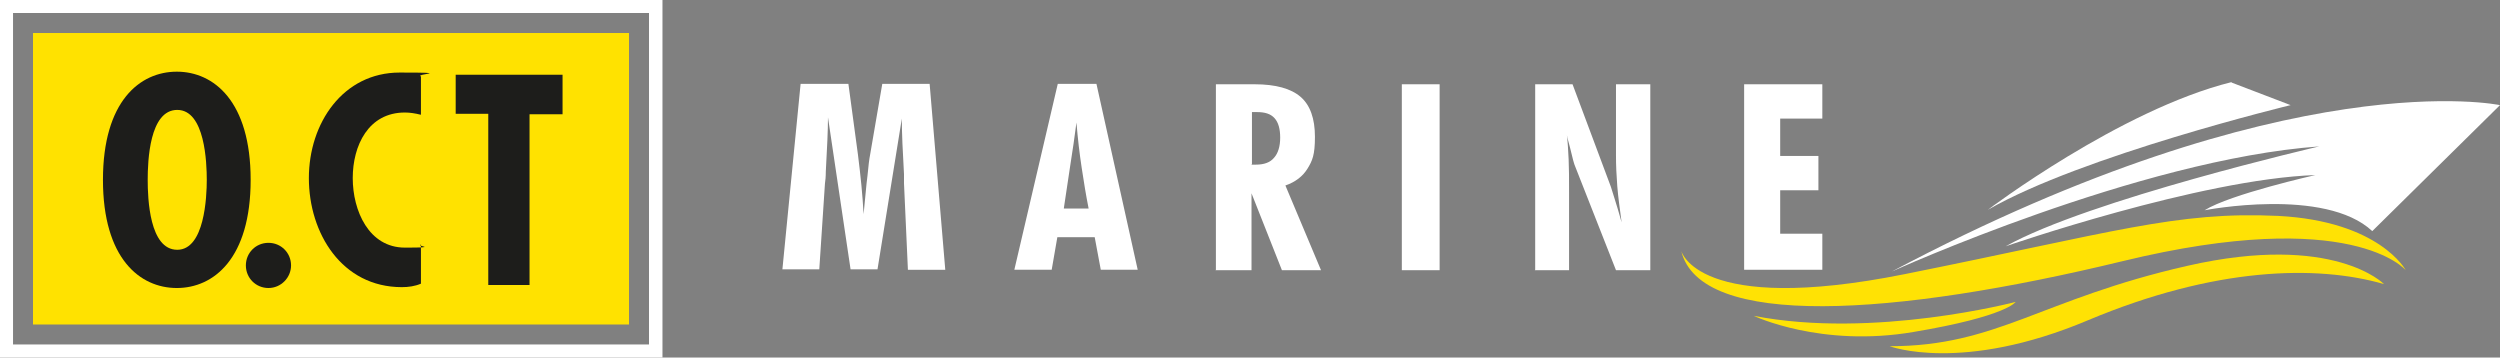 <?xml version="1.0" encoding="UTF-8"?>
<svg xmlns="http://www.w3.org/2000/svg" version="1.1" viewBox="0 0 575.5 82.3">
  <rect x="0" y="0" width="575.5" height="82.3" fill="#808080" stroke="none"/>
  <defs>
    <style>
      .cls-1 {
        fill: #1d1d1b;
      }

      .cls-2 {
        fill: #fff;
      }

      .cls-3 {
        fill: #ffe200;
      }

      .cls-4 {
        display: none;
        fill: #e41613;
      }

      .cls-5 {
        fill: #ffe204;
      }
    </style>
  </defs>
  <!-- Generator: Adobe Illustrator 28.6.0, SVG Export Plug-In . SVG Version: 1.2.0 Build 709)  -->
  <g>
    <g id="Ebene_5">
      <g>
        <path class="cls-2" d="M513.7,19l13.6,5.2s-48,11.6-69.7,24.1c0,0,30.4-23,56.1-29.4Z"/>
        <path class="cls-2" d="M575.5,24.2s-48.2-10.3-140,38.3c0,0,56.9-25.8,98.4-28.8,0,0-53.1,12.3-72.2,23,0,0,44.8-15.5,71.3-16.4,0,0-19.6,4.4-25.5,8.1,0,0,27.7-5.4,38.6,4.8l29.4-29Z"/>
        <path class="cls-5" d="M387,57.7s3.6,15,51.5,5.4c47.9-9.6,62.5-14.5,85.9-13.4,23.4,1.2,29.4,12.5,29.4,12.5,0,0-12.3-14.9-65.1-2.1-52.8,12.8-97.4,15.7-101.7-2.4Z"/>
        <path class="cls-5" d="M548.8,65.4s-11.5-11.9-45.3-4.2c-33.8,7.7-43.8,18.5-68.5,18.5,0,0,16.6,6.3,45.7-6,29.1-12.2,52.5-12.8,68.1-8.3Z"/>
        <path class="cls-5" d="M464,69.5s-32.7,8.6-60.3,3.2c0,0,15.5,7.4,36.9,3.7,21.4-3.6,23.4-6.9,23.4-6.9Z"/>
      </g>
    </g>
    <g id="Ebene_1">
      <rect class="cls-4" x="-56.2" y="-69.2" width="900.9" height="286.6"/>
      <path class="cls-2" d="M0,0v82.3h152.5V0H0ZM149.4,79.3H3V3h146.4v76.2Z"/>
      <rect class="cls-3" x="7.6" y="7.6" width="137.2" height="67.1"/>
      <path class="cls-1" d="M57.7,41.4c0,18.1-8.5,24.9-17,24.9s-17-6.8-17-24.9,8.5-24.9,17-24.9,17,6.8,17,24.9ZM40.8,57.5c6.3,0,6.8-12.2,6.8-16.1s-.4-16.1-6.8-16.1-6.8,11.8-6.8,16.1.4,16.1,6.8,16.1Z"/>
      <path class="cls-1" d="M67,61.1c0,2.8-2.3,5.2-5.2,5.2s-5.2-2.3-5.2-5.2,2.3-5.2,5.2-5.2,5.2,2.3,5.2,5.2Z"/>
      <path class="cls-1" d="M96.8,26.4c-1.2-.3-2.4-.5-3.6-.5-8.4,0-12,7.6-12,15.1s3.7,16,12,16,2.4-.3,3.7-.7v9c-1.4.6-2.9.8-4.4.8-13.8,0-21.4-12.4-21.4-25.1s7.9-24.3,20.9-24.3,3.3.3,4.9.9v8.8Z"/>
      <path class="cls-1" d="M129.5,17.3v9h-7.6v39.3h-9.5V26.2h-7.5v-9h24.6Z"/>
    </g>
    <g id="Ebene_4">
      <g>
        <path class="cls-2" d="M180.1,62.1l4.2-42.8h11l2.2,16.3c.3,2.5.6,4.9.8,7.1.2,2.3.4,4.5.5,6.6.4-3.8.6-6.7.9-8.9.2-2.2.4-3.8.6-4.8l2.8-16.3h10.9l3.6,42.8h-8.6l-.9-19.9v-2.1c-.3-5.2-.5-9.5-.5-12.8l-5.6,34.7h-6.2l-5.2-35c0,2.9-.2,7.1-.5,12.5,0,1.2-.1,2.1-.2,2.8l-1.3,19.7h-8.5Z"/>
        <path class="cls-2" d="M233.5,62.1l10-42.8h8.9l9.5,42.8h-8.5l-1.4-7.5h-8.6l-1.3,7.5h-8.5ZM244.9,48h5.7c-.6-3-1.1-6.1-1.6-9.4-.5-3.3-.9-6.7-1.2-10.4-.4,3.2-.9,6.5-1.4,9.7-.5,3.3-1,6.6-1.5,10Z"/>
        <path class="cls-2" d="M279.9,62.1V19.4h8.9c4.9,0,8.4,1,10.6,2.9,2.2,1.9,3.3,5,3.3,9.2s-.6,5.5-1.7,7.3-2.8,3.1-5.1,3.9l8.2,19.5h-9l-7-17.7v17.7h-8.3ZM288.1,37.9c0,0,.3,0,.5,0,.2,0,.4,0,.5,0,1.9,0,3.3-.5,4.2-1.6.9-1,1.4-2.6,1.4-4.6s-.4-3.5-1.3-4.5-2.2-1.4-4.1-1.4-.5,0-.7,0c-.2,0-.3,0-.4,0v11.9Z"/>
        <path class="cls-2" d="M322.7,62.1V19.4h8.7v42.8h-8.7Z"/>
        <path class="cls-2" d="M353.4,62.1V19.4h8.6l8.6,23c.3.7.6,1.9,1.1,3.4.5,1.5,1,3.3,1.6,5.4-.4-3-.8-5.8-1-8.3-.2-2.5-.3-4.9-.3-7.1v-16.4h7.9v42.8h-7.9l-9.4-23.9c-.2-.4-.6-1.8-1.2-4.4-.3-1.2-.6-2.1-.7-2.8.2,1.7.3,3.5.4,5.6s.1,4.6.1,7.5v18h-7.9Z"/>
        <path class="cls-2" d="M401.5,62.1V19.4h18v7.9h-9.7v8.6h8.8v7.9h-8.8v10h9.7v8.3h-18Z"/>
      </g>
    </g>
  </g>
</svg>